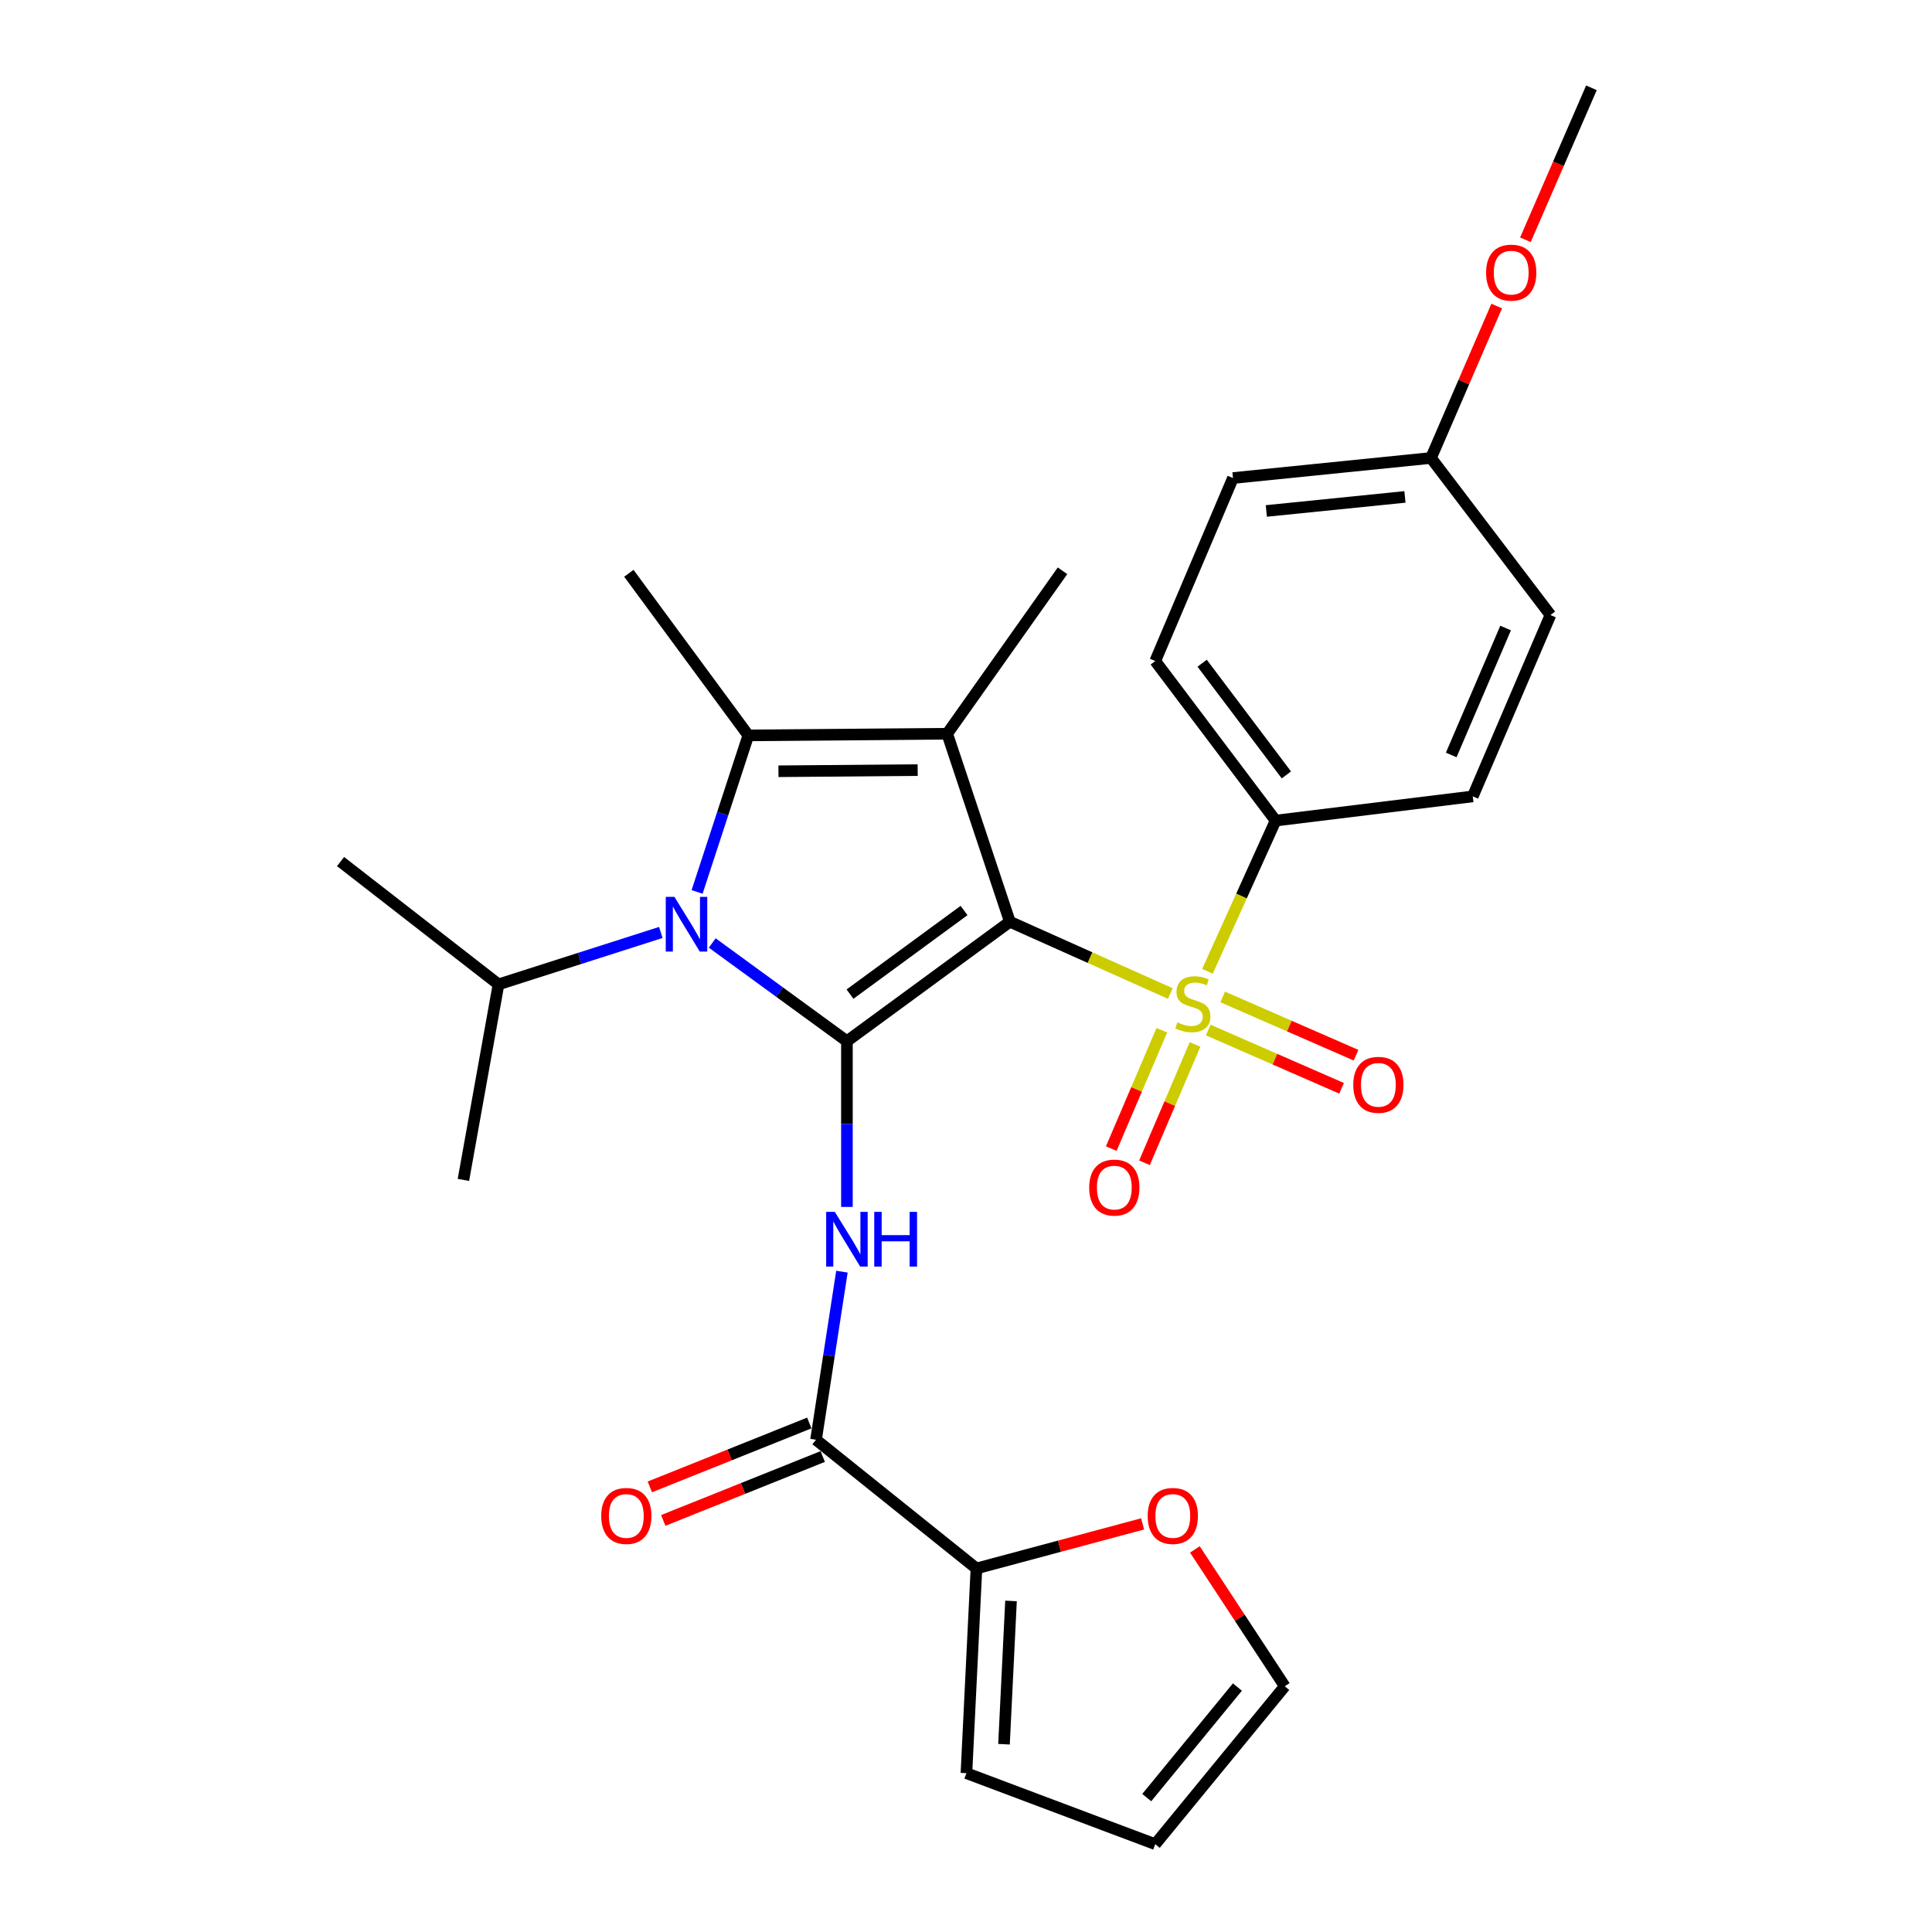 <?xml version='1.0' encoding='iso-8859-1'?>
<svg version='1.1' baseProfile='full'
              xmlns='http://www.w3.org/2000/svg'
                      xmlns:rdkit='http://www.rdkit.org/xml'
                      xmlns:xlink='http://www.w3.org/1999/xlink'
                  xml:space='preserve'
width='1000px' height='1000px' viewBox='0 0 1000 1000'>
<!-- END OF HEADER -->
<rect style='opacity:1.0;fill:#FFFFFF;stroke:none' width='1000' height='1000' x='0' y='0'> </rect>
<path class='bond-0' d='M 522.695,477.087 L 438.366,538.918' style='fill:none;fill-rule:evenodd;stroke:#000000;stroke-width:6px;stroke-linecap:butt;stroke-linejoin:miter;stroke-opacity:1' />
<path class='bond-0' d='M 498.99,471.285 L 439.961,514.566' style='fill:none;fill-rule:evenodd;stroke:#000000;stroke-width:6px;stroke-linecap:butt;stroke-linejoin:miter;stroke-opacity:1' />
<path class='bond-1' d='M 522.695,477.087 L 564.22,495.664' style='fill:none;fill-rule:evenodd;stroke:#000000;stroke-width:6px;stroke-linecap:butt;stroke-linejoin:miter;stroke-opacity:1' />
<path class='bond-1' d='M 564.22,495.664 L 605.745,514.242' style='fill:none;fill-rule:evenodd;stroke:#CCCC00;stroke-width:6px;stroke-linecap:butt;stroke-linejoin:miter;stroke-opacity:1' />
<path class='bond-2' d='M 522.695,477.087 L 490.268,379.776' style='fill:none;fill-rule:evenodd;stroke:#000000;stroke-width:6px;stroke-linecap:butt;stroke-linejoin:miter;stroke-opacity:1' />
<path class='bond-3' d='M 438.366,538.918 L 403.506,513.503' style='fill:none;fill-rule:evenodd;stroke:#000000;stroke-width:6px;stroke-linecap:butt;stroke-linejoin:miter;stroke-opacity:1' />
<path class='bond-3' d='M 403.506,513.503 L 368.645,488.088' style='fill:none;fill-rule:evenodd;stroke:#0000FF;stroke-width:6px;stroke-linecap:butt;stroke-linejoin:miter;stroke-opacity:1' />
<path class='bond-5' d='M 438.366,538.918 L 438.366,581.809' style='fill:none;fill-rule:evenodd;stroke:#000000;stroke-width:6px;stroke-linecap:butt;stroke-linejoin:miter;stroke-opacity:1' />
<path class='bond-5' d='M 438.366,581.809 L 438.366,624.7' style='fill:none;fill-rule:evenodd;stroke:#0000FF;stroke-width:6px;stroke-linecap:butt;stroke-linejoin:miter;stroke-opacity:1' />
<path class='bond-8' d='M 624.978,502.745 L 642.611,463.742' style='fill:none;fill-rule:evenodd;stroke:#CCCC00;stroke-width:6px;stroke-linecap:butt;stroke-linejoin:miter;stroke-opacity:1' />
<path class='bond-8' d='M 642.611,463.742 L 660.243,424.739' style='fill:none;fill-rule:evenodd;stroke:#000000;stroke-width:6px;stroke-linecap:butt;stroke-linejoin:miter;stroke-opacity:1' />
<path class='bond-9' d='M 601.361,533.258 L 588.276,563.885' style='fill:none;fill-rule:evenodd;stroke:#CCCC00;stroke-width:6px;stroke-linecap:butt;stroke-linejoin:miter;stroke-opacity:1' />
<path class='bond-9' d='M 588.276,563.885 L 575.191,594.511' style='fill:none;fill-rule:evenodd;stroke:#FF0000;stroke-width:6px;stroke-linecap:butt;stroke-linejoin:miter;stroke-opacity:1' />
<path class='bond-9' d='M 618.553,540.604 L 605.468,571.23' style='fill:none;fill-rule:evenodd;stroke:#CCCC00;stroke-width:6px;stroke-linecap:butt;stroke-linejoin:miter;stroke-opacity:1' />
<path class='bond-9' d='M 605.468,571.23 L 592.383,601.856' style='fill:none;fill-rule:evenodd;stroke:#FF0000;stroke-width:6px;stroke-linecap:butt;stroke-linejoin:miter;stroke-opacity:1' />
<path class='bond-10' d='M 625.376,533.143 L 659.888,548.224' style='fill:none;fill-rule:evenodd;stroke:#CCCC00;stroke-width:6px;stroke-linecap:butt;stroke-linejoin:miter;stroke-opacity:1' />
<path class='bond-10' d='M 659.888,548.224 L 694.399,563.305' style='fill:none;fill-rule:evenodd;stroke:#FF0000;stroke-width:6px;stroke-linecap:butt;stroke-linejoin:miter;stroke-opacity:1' />
<path class='bond-10' d='M 632.863,516.011 L 667.374,531.093' style='fill:none;fill-rule:evenodd;stroke:#CCCC00;stroke-width:6px;stroke-linecap:butt;stroke-linejoin:miter;stroke-opacity:1' />
<path class='bond-10' d='M 667.374,531.093 L 701.886,546.174' style='fill:none;fill-rule:evenodd;stroke:#FF0000;stroke-width:6px;stroke-linecap:butt;stroke-linejoin:miter;stroke-opacity:1' />
<path class='bond-4' d='M 490.268,379.776 L 387.327,380.638' style='fill:none;fill-rule:evenodd;stroke:#000000;stroke-width:6px;stroke-linecap:butt;stroke-linejoin:miter;stroke-opacity:1' />
<path class='bond-4' d='M 474.983,398.6 L 402.925,399.204' style='fill:none;fill-rule:evenodd;stroke:#000000;stroke-width:6px;stroke-linecap:butt;stroke-linejoin:miter;stroke-opacity:1' />
<path class='bond-19' d='M 490.268,379.776 L 549.959,295.437' style='fill:none;fill-rule:evenodd;stroke:#000000;stroke-width:6px;stroke-linecap:butt;stroke-linejoin:miter;stroke-opacity:1' />
<path class='bond-13' d='M 342.042,482.638 L 300.034,496.076' style='fill:none;fill-rule:evenodd;stroke:#0000FF;stroke-width:6px;stroke-linecap:butt;stroke-linejoin:miter;stroke-opacity:1' />
<path class='bond-13' d='M 300.034,496.076 L 258.025,509.514' style='fill:none;fill-rule:evenodd;stroke:#000000;stroke-width:6px;stroke-linecap:butt;stroke-linejoin:miter;stroke-opacity:1' />
<path class='bond-28' d='M 360.812,461.654 L 374.07,421.146' style='fill:none;fill-rule:evenodd;stroke:#0000FF;stroke-width:6px;stroke-linecap:butt;stroke-linejoin:miter;stroke-opacity:1' />
<path class='bond-28' d='M 374.07,421.146 L 387.327,380.638' style='fill:none;fill-rule:evenodd;stroke:#000000;stroke-width:6px;stroke-linecap:butt;stroke-linejoin:miter;stroke-opacity:1' />
<path class='bond-20' d='M 387.327,380.638 L 325.496,296.736' style='fill:none;fill-rule:evenodd;stroke:#000000;stroke-width:6px;stroke-linecap:butt;stroke-linejoin:miter;stroke-opacity:1' />
<path class='bond-6' d='M 435.78,658.208 L 429.075,701.712' style='fill:none;fill-rule:evenodd;stroke:#0000FF;stroke-width:6px;stroke-linecap:butt;stroke-linejoin:miter;stroke-opacity:1' />
<path class='bond-6' d='M 429.075,701.712 L 422.371,745.215' style='fill:none;fill-rule:evenodd;stroke:#000000;stroke-width:6px;stroke-linecap:butt;stroke-linejoin:miter;stroke-opacity:1' />
<path class='bond-7' d='M 422.371,745.215 L 505.401,811.835' style='fill:none;fill-rule:evenodd;stroke:#000000;stroke-width:6px;stroke-linecap:butt;stroke-linejoin:miter;stroke-opacity:1' />
<path class='bond-12' d='M 418.893,736.539 L 377.624,753.081' style='fill:none;fill-rule:evenodd;stroke:#000000;stroke-width:6px;stroke-linecap:butt;stroke-linejoin:miter;stroke-opacity:1' />
<path class='bond-12' d='M 377.624,753.081 L 336.354,769.622' style='fill:none;fill-rule:evenodd;stroke:#FF0000;stroke-width:6px;stroke-linecap:butt;stroke-linejoin:miter;stroke-opacity:1' />
<path class='bond-12' d='M 425.849,753.892 L 384.579,770.434' style='fill:none;fill-rule:evenodd;stroke:#000000;stroke-width:6px;stroke-linecap:butt;stroke-linejoin:miter;stroke-opacity:1' />
<path class='bond-12' d='M 384.579,770.434 L 343.31,786.976' style='fill:none;fill-rule:evenodd;stroke:#FF0000;stroke-width:6px;stroke-linecap:butt;stroke-linejoin:miter;stroke-opacity:1' />
<path class='bond-11' d='M 505.401,811.835 L 548.407,800.299' style='fill:none;fill-rule:evenodd;stroke:#000000;stroke-width:6px;stroke-linecap:butt;stroke-linejoin:miter;stroke-opacity:1' />
<path class='bond-11' d='M 548.407,800.299 L 591.413,788.763' style='fill:none;fill-rule:evenodd;stroke:#FF0000;stroke-width:6px;stroke-linecap:butt;stroke-linejoin:miter;stroke-opacity:1' />
<path class='bond-14' d='M 505.401,811.835 L 500.218,917.788' style='fill:none;fill-rule:evenodd;stroke:#000000;stroke-width:6px;stroke-linecap:butt;stroke-linejoin:miter;stroke-opacity:1' />
<path class='bond-14' d='M 523.297,828.641 L 519.669,902.808' style='fill:none;fill-rule:evenodd;stroke:#000000;stroke-width:6px;stroke-linecap:butt;stroke-linejoin:miter;stroke-opacity:1' />
<path class='bond-17' d='M 660.243,424.739 L 597.955,342.146' style='fill:none;fill-rule:evenodd;stroke:#000000;stroke-width:6px;stroke-linecap:butt;stroke-linejoin:miter;stroke-opacity:1' />
<path class='bond-17' d='M 665.827,401.093 L 622.225,343.278' style='fill:none;fill-rule:evenodd;stroke:#000000;stroke-width:6px;stroke-linecap:butt;stroke-linejoin:miter;stroke-opacity:1' />
<path class='bond-18' d='M 660.243,424.739 L 762.301,412.213' style='fill:none;fill-rule:evenodd;stroke:#000000;stroke-width:6px;stroke-linecap:butt;stroke-linejoin:miter;stroke-opacity:1' />
<path class='bond-15' d='M 618.469,801.969 L 641.729,837.392' style='fill:none;fill-rule:evenodd;stroke:#FF0000;stroke-width:6px;stroke-linecap:butt;stroke-linejoin:miter;stroke-opacity:1' />
<path class='bond-15' d='M 641.729,837.392 L 664.99,872.814' style='fill:none;fill-rule:evenodd;stroke:#000000;stroke-width:6px;stroke-linecap:butt;stroke-linejoin:miter;stroke-opacity:1' />
<path class='bond-25' d='M 258.025,509.514 L 176.273,445.938' style='fill:none;fill-rule:evenodd;stroke:#000000;stroke-width:6px;stroke-linecap:butt;stroke-linejoin:miter;stroke-opacity:1' />
<path class='bond-26' d='M 258.025,509.514 L 239.859,610.72' style='fill:none;fill-rule:evenodd;stroke:#000000;stroke-width:6px;stroke-linecap:butt;stroke-linejoin:miter;stroke-opacity:1' />
<path class='bond-16' d='M 500.218,917.788 L 597.955,954.545' style='fill:none;fill-rule:evenodd;stroke:#000000;stroke-width:6px;stroke-linecap:butt;stroke-linejoin:miter;stroke-opacity:1' />
<path class='bond-30' d='M 664.99,872.814 L 597.955,954.545' style='fill:none;fill-rule:evenodd;stroke:#000000;stroke-width:6px;stroke-linecap:butt;stroke-linejoin:miter;stroke-opacity:1' />
<path class='bond-30' d='M 640.479,873.217 L 593.555,930.43' style='fill:none;fill-rule:evenodd;stroke:#000000;stroke-width:6px;stroke-linecap:butt;stroke-linejoin:miter;stroke-opacity:1' />
<path class='bond-23' d='M 597.955,342.146 L 638.182,247.431' style='fill:none;fill-rule:evenodd;stroke:#000000;stroke-width:6px;stroke-linecap:butt;stroke-linejoin:miter;stroke-opacity:1' />
<path class='bond-22' d='M 762.301,412.213 L 802.518,318.35' style='fill:none;fill-rule:evenodd;stroke:#000000;stroke-width:6px;stroke-linecap:butt;stroke-linejoin:miter;stroke-opacity:1' />
<path class='bond-22' d='M 751.149,390.771 L 779.301,325.067' style='fill:none;fill-rule:evenodd;stroke:#000000;stroke-width:6px;stroke-linecap:butt;stroke-linejoin:miter;stroke-opacity:1' />
<path class='bond-21' d='M 740.687,237.044 L 802.518,318.35' style='fill:none;fill-rule:evenodd;stroke:#000000;stroke-width:6px;stroke-linecap:butt;stroke-linejoin:miter;stroke-opacity:1' />
<path class='bond-24' d='M 740.687,237.044 L 757.688,197.725' style='fill:none;fill-rule:evenodd;stroke:#000000;stroke-width:6px;stroke-linecap:butt;stroke-linejoin:miter;stroke-opacity:1' />
<path class='bond-24' d='M 757.688,197.725 L 774.689,158.406' style='fill:none;fill-rule:evenodd;stroke:#FF0000;stroke-width:6px;stroke-linecap:butt;stroke-linejoin:miter;stroke-opacity:1' />
<path class='bond-29' d='M 740.687,237.044 L 638.182,247.431' style='fill:none;fill-rule:evenodd;stroke:#000000;stroke-width:6px;stroke-linecap:butt;stroke-linejoin:miter;stroke-opacity:1' />
<path class='bond-29' d='M 727.196,257.203 L 655.443,264.473' style='fill:none;fill-rule:evenodd;stroke:#000000;stroke-width:6px;stroke-linecap:butt;stroke-linejoin:miter;stroke-opacity:1' />
<path class='bond-27' d='M 789.555,124.106 L 806.641,84.78' style='fill:none;fill-rule:evenodd;stroke:#FF0000;stroke-width:6px;stroke-linecap:butt;stroke-linejoin:miter;stroke-opacity:1' />
<path class='bond-27' d='M 806.641,84.78 L 823.727,45.455' style='fill:none;fill-rule:evenodd;stroke:#000000;stroke-width:6px;stroke-linecap:butt;stroke-linejoin:miter;stroke-opacity:1' />
<path  class='atom-2' d='M 609.42 529.184
Q 609.74 529.304, 611.06 529.864
Q 612.38 530.424, 613.82 530.784
Q 615.3 531.104, 616.74 531.104
Q 619.42 531.104, 620.98 529.824
Q 622.54 528.504, 622.54 526.224
Q 622.54 524.664, 621.74 523.704
Q 620.98 522.744, 619.78 522.224
Q 618.58 521.704, 616.58 521.104
Q 614.06 520.344, 612.54 519.624
Q 611.06 518.904, 609.98 517.384
Q 608.94 515.864, 608.94 513.304
Q 608.94 509.744, 611.34 507.544
Q 613.78 505.344, 618.58 505.344
Q 621.86 505.344, 625.58 506.904
L 624.66 509.984
Q 621.26 508.584, 618.7 508.584
Q 615.94 508.584, 614.42 509.744
Q 612.9 510.864, 612.94 512.824
Q 612.94 514.344, 613.7 515.264
Q 614.5 516.184, 615.62 516.704
Q 616.78 517.224, 618.7 517.824
Q 621.26 518.624, 622.78 519.424
Q 624.3 520.224, 625.38 521.864
Q 626.5 523.464, 626.5 526.224
Q 626.5 530.144, 623.86 532.264
Q 621.26 534.344, 616.9 534.344
Q 614.38 534.344, 612.46 533.784
Q 610.58 533.264, 608.34 532.344
L 609.42 529.184
' fill='#CCCC00'/>
<path  class='atom-4' d='M 349.076 464.226
L 358.356 479.226
Q 359.276 480.706, 360.756 483.386
Q 362.236 486.066, 362.316 486.226
L 362.316 464.226
L 366.076 464.226
L 366.076 492.546
L 362.196 492.546
L 352.236 476.146
Q 351.076 474.226, 349.836 472.026
Q 348.636 469.826, 348.276 469.146
L 348.276 492.546
L 344.596 492.546
L 344.596 464.226
L 349.076 464.226
' fill='#0000FF'/>
<path  class='atom-6' d='M 432.106 627.263
L 441.386 642.263
Q 442.306 643.743, 443.786 646.423
Q 445.266 649.103, 445.346 649.263
L 445.346 627.263
L 449.106 627.263
L 449.106 655.583
L 445.226 655.583
L 435.266 639.183
Q 434.106 637.263, 432.866 635.063
Q 431.666 632.863, 431.306 632.183
L 431.306 655.583
L 427.626 655.583
L 427.626 627.263
L 432.106 627.263
' fill='#0000FF'/>
<path  class='atom-6' d='M 452.506 627.263
L 456.346 627.263
L 456.346 639.303
L 470.826 639.303
L 470.826 627.263
L 474.666 627.263
L 474.666 655.583
L 470.826 655.583
L 470.826 642.503
L 456.346 642.503
L 456.346 655.583
L 452.506 655.583
L 452.506 627.263
' fill='#0000FF'/>
<path  class='atom-10' d='M 563.767 614.695
Q 563.767 607.895, 567.127 604.095
Q 570.487 600.295, 576.767 600.295
Q 583.047 600.295, 586.407 604.095
Q 589.767 607.895, 589.767 614.695
Q 589.767 621.575, 586.367 625.495
Q 582.967 629.375, 576.767 629.375
Q 570.527 629.375, 567.127 625.495
Q 563.767 621.615, 563.767 614.695
M 576.767 626.175
Q 581.087 626.175, 583.407 623.295
Q 585.767 620.375, 585.767 614.695
Q 585.767 609.135, 583.407 606.335
Q 581.087 603.495, 576.767 603.495
Q 572.447 603.495, 570.087 606.295
Q 567.767 609.095, 567.767 614.695
Q 567.767 620.415, 570.087 623.295
Q 572.447 626.175, 576.767 626.175
' fill='#FF0000'/>
<path  class='atom-11' d='M 700.443 561.506
Q 700.443 554.706, 703.803 550.906
Q 707.163 547.106, 713.443 547.106
Q 719.723 547.106, 723.083 550.906
Q 726.443 554.706, 726.443 561.506
Q 726.443 568.386, 723.043 572.306
Q 719.643 576.186, 713.443 576.186
Q 707.203 576.186, 703.803 572.306
Q 700.443 568.426, 700.443 561.506
M 713.443 572.986
Q 717.763 572.986, 720.083 570.106
Q 722.443 567.186, 722.443 561.506
Q 722.443 555.946, 720.083 553.146
Q 717.763 550.306, 713.443 550.306
Q 709.123 550.306, 706.763 553.106
Q 704.443 555.906, 704.443 561.506
Q 704.443 567.226, 706.763 570.106
Q 709.123 572.986, 713.443 572.986
' fill='#FF0000'/>
<path  class='atom-12' d='M 594.044 784.65
Q 594.044 777.85, 597.404 774.05
Q 600.764 770.25, 607.044 770.25
Q 613.324 770.25, 616.684 774.05
Q 620.044 777.85, 620.044 784.65
Q 620.044 791.53, 616.644 795.45
Q 613.244 799.33, 607.044 799.33
Q 600.804 799.33, 597.404 795.45
Q 594.044 791.57, 594.044 784.65
M 607.044 796.13
Q 611.364 796.13, 613.684 793.25
Q 616.044 790.33, 616.044 784.65
Q 616.044 779.09, 613.684 776.29
Q 611.364 773.45, 607.044 773.45
Q 602.724 773.45, 600.364 776.25
Q 598.044 779.05, 598.044 784.65
Q 598.044 790.37, 600.364 793.25
Q 602.724 796.13, 607.044 796.13
' fill='#FF0000'/>
<path  class='atom-13' d='M 311.187 784.65
Q 311.187 777.85, 314.547 774.05
Q 317.907 770.25, 324.187 770.25
Q 330.467 770.25, 333.827 774.05
Q 337.187 777.85, 337.187 784.65
Q 337.187 791.53, 333.787 795.45
Q 330.387 799.33, 324.187 799.33
Q 317.947 799.33, 314.547 795.45
Q 311.187 791.57, 311.187 784.65
M 324.187 796.13
Q 328.507 796.13, 330.827 793.25
Q 333.187 790.33, 333.187 784.65
Q 333.187 779.09, 330.827 776.29
Q 328.507 773.45, 324.187 773.45
Q 319.867 773.45, 317.507 776.25
Q 315.187 779.05, 315.187 784.65
Q 315.187 790.37, 317.507 793.25
Q 319.867 796.13, 324.187 796.13
' fill='#FF0000'/>
<path  class='atom-25' d='M 769.202 141.111
Q 769.202 134.311, 772.562 130.511
Q 775.922 126.711, 782.202 126.711
Q 788.482 126.711, 791.842 130.511
Q 795.202 134.311, 795.202 141.111
Q 795.202 147.991, 791.802 151.911
Q 788.402 155.791, 782.202 155.791
Q 775.962 155.791, 772.562 151.911
Q 769.202 148.031, 769.202 141.111
M 782.202 152.591
Q 786.522 152.591, 788.842 149.711
Q 791.202 146.791, 791.202 141.111
Q 791.202 135.551, 788.842 132.751
Q 786.522 129.911, 782.202 129.911
Q 777.882 129.911, 775.522 132.711
Q 773.202 135.511, 773.202 141.111
Q 773.202 146.831, 775.522 149.711
Q 777.882 152.591, 782.202 152.591
' fill='#FF0000'/>
</svg>

